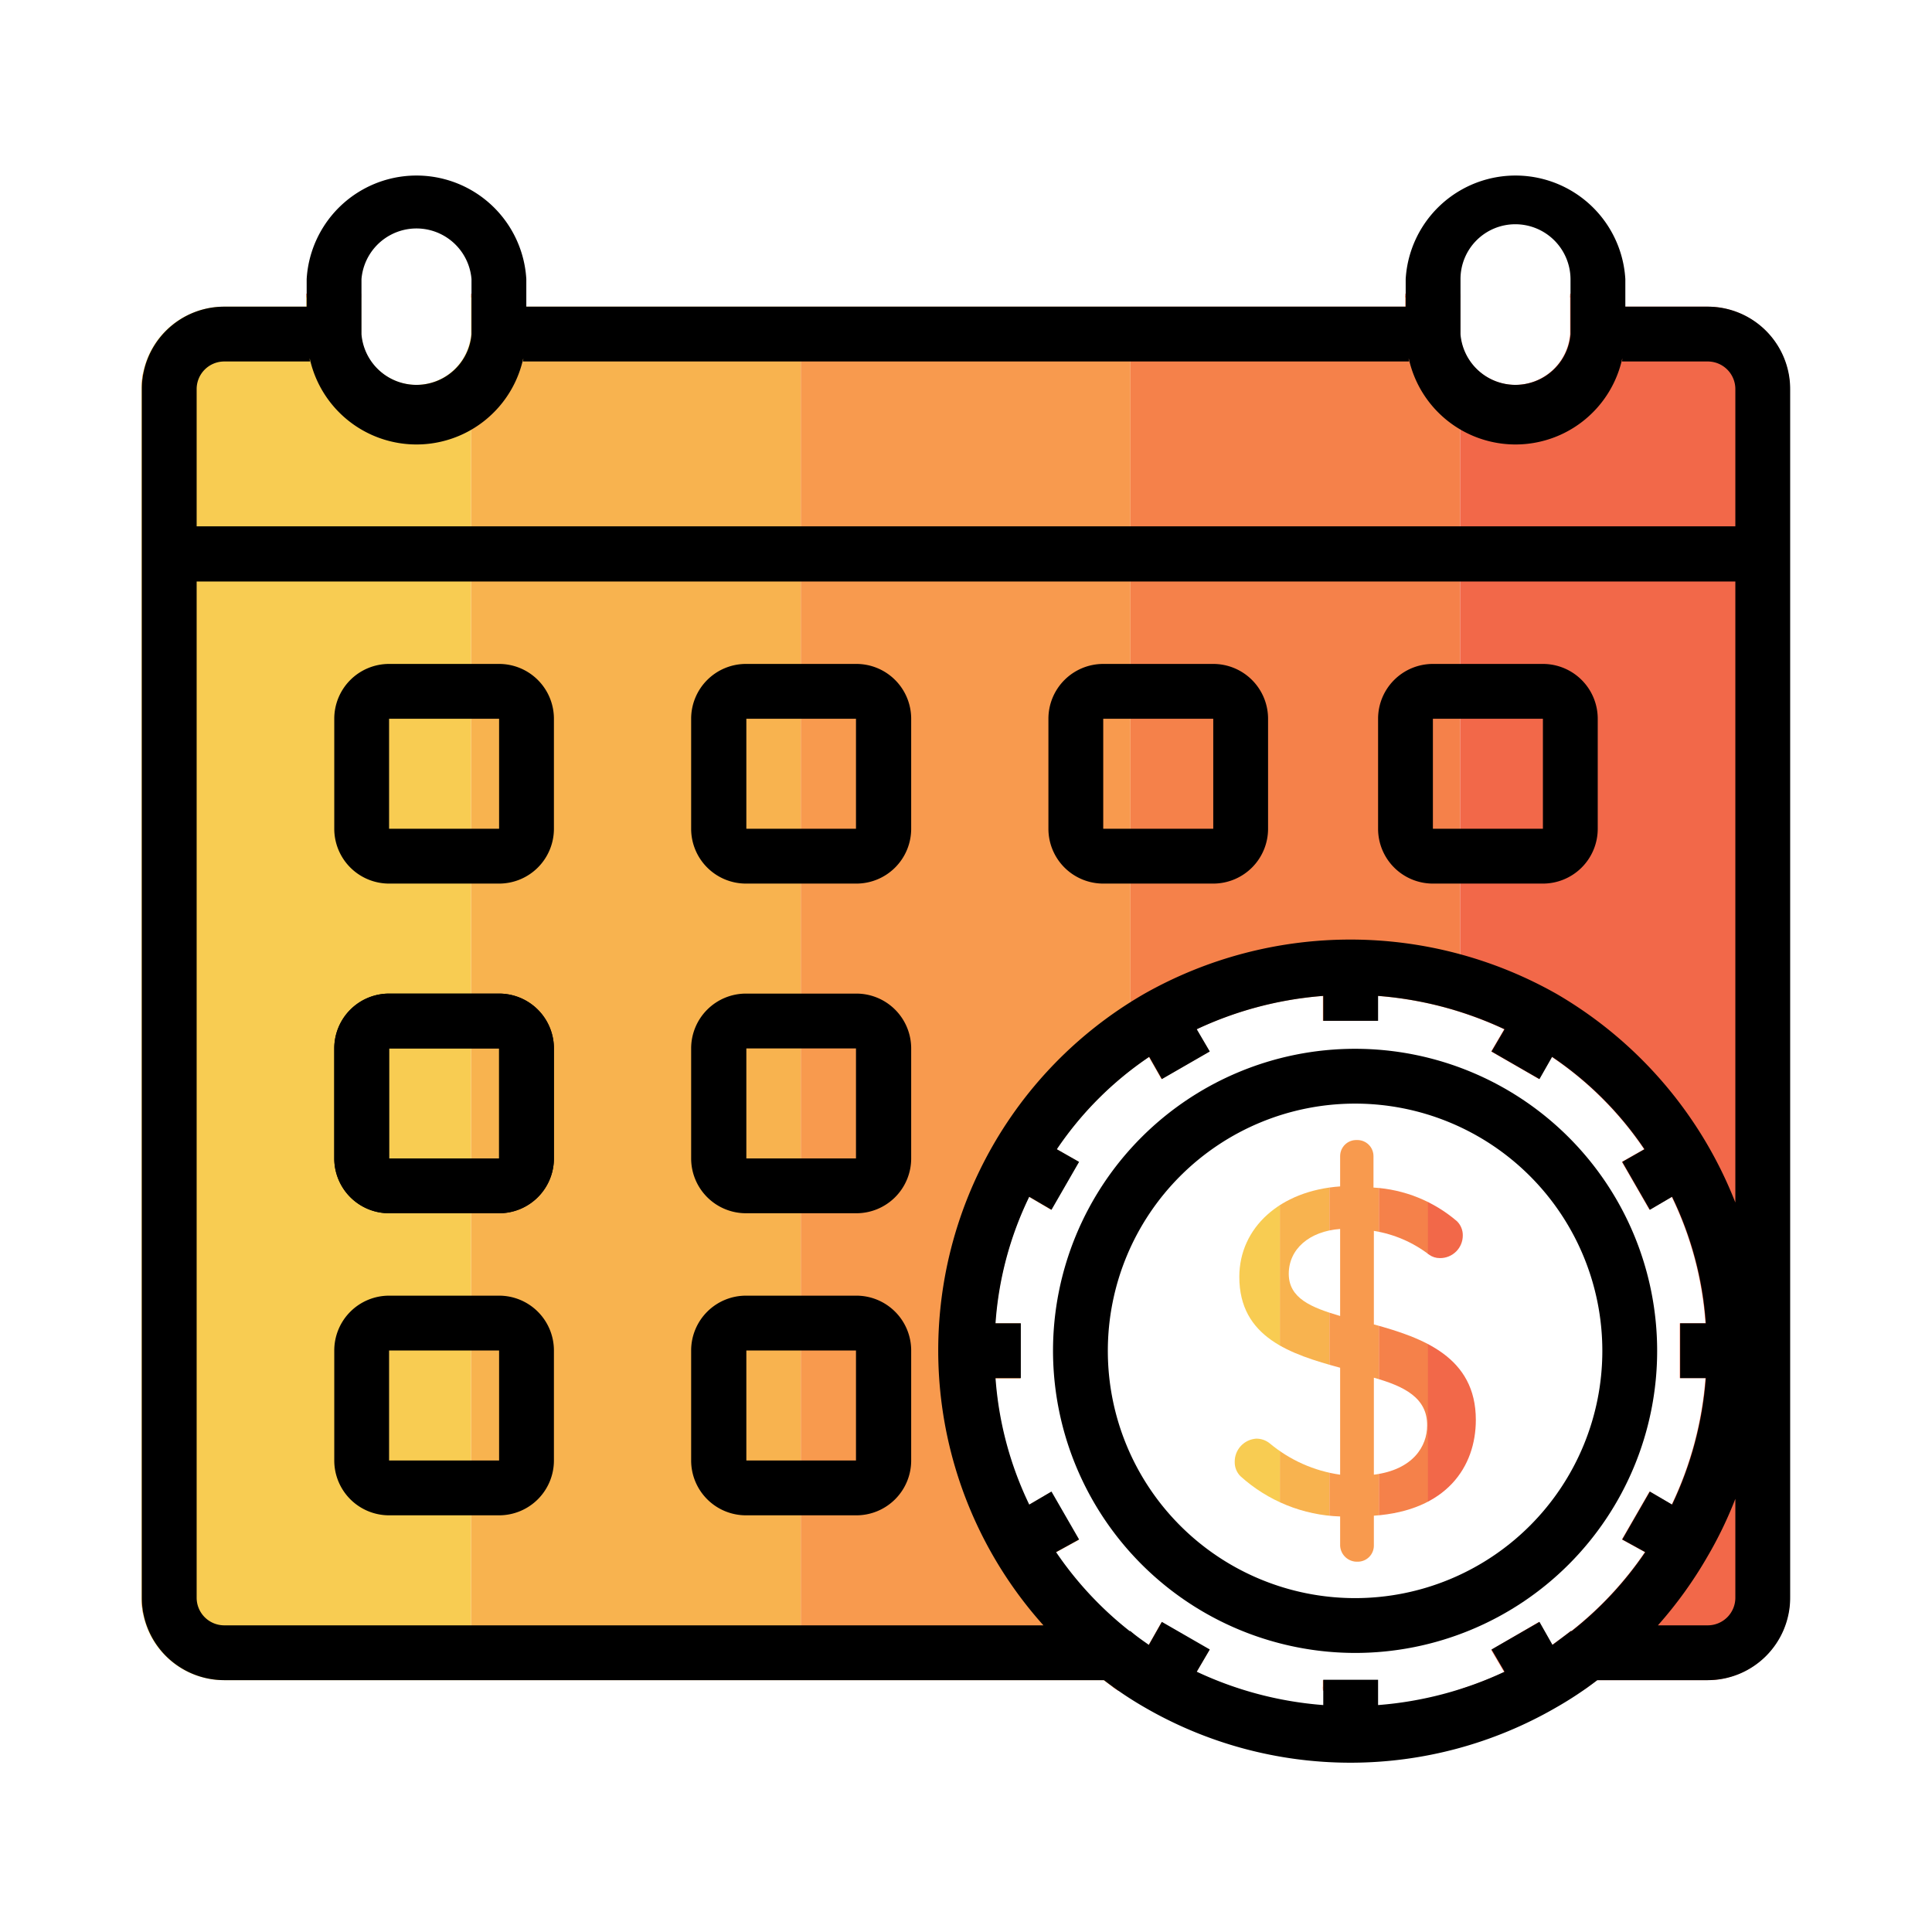 <svg id="Layer_1" data-name="Layer 1" xmlns="http://www.w3.org/2000/svg" xmlns:xlink="http://www.w3.org/1999/xlink" viewBox="0 0 504 504"><defs><style>.cls-1,.cls-3{fill:none;}.cls-2{clip-path:url(#clip-path);}.cls-3{stroke:#f26849;stroke-miterlimit:10;}.cls-4{fill:#f8cc52;}.cls-5{fill:#f8b34f;}.cls-6{fill:#f89a4e;}.cls-7{fill:#f5814a;}.cls-8{fill:#f26849;}.cls-9{clip-path:url(#clip-path-2);}</style><clipPath id="clip-path"><path class="cls-1" d="M445.4,80H423.9V72.8a28.7,28.7,0,0,0-57.3,0V80H137.2V72.8a28.7,28.7,0,0,0-57.3,0V80H58.4a21.5,21.5,0,0,0-21.5,21.5V416.8a21.5,21.5,0,0,0,21.5,21.5H287.9a93.3,93.3,0,0,0,10.6,7.1,107.1,107.1,0,0,0,107.4,0,94.5,94.5,0,0,0,10.7-7.1h28.8a21.5,21.5,0,0,0,21.5-21.5V101.5A21.5,21.5,0,0,0,445.4,80Zm-64.5-7.2a14.3,14.3,0,0,1,14.3-14.3,14.5,14.5,0,0,1,14.4,14.3V87.2a14.4,14.4,0,0,1-28.7,0Zm-286.7,0a14.4,14.4,0,0,1,28.7,0V87.2a14.4,14.4,0,0,1-28.7,0ZM429.1,404.9a91.7,91.7,0,0,1-19.2,20.6h-.2c-1.6,1.3-3.1,2.4-4.8,3.6l-3.4-6L389,430.4l3.4,5.8a94.9,94.9,0,0,1-33,8.7v-6.6H345.1v6.6a94.4,94.4,0,0,1-33-8.7l3.4-5.8L303,423.2l-3.4,6c-1.7-1.2-3.3-2.3-4.8-3.6h-.2a91.7,91.7,0,0,1-19.2-20.6l6-3.3-7.2-12.5-5.8,3.4a90.9,90.9,0,0,1-8.8-33h6.6V345.2h-6.6a90.4,90.4,0,0,1,8.8-33l5.8,3.4,7.2-12.5-5.8-3.3a89.1,89.1,0,0,1,24.1-24.1l3.3,5.8,12.5-7.2-3.4-5.8a94.4,94.4,0,0,1,33-8.7v6.5h14.3v-6.5a94.9,94.9,0,0,1,33,8.7l-3.4,5.8,12.5,7.2,3.3-5.8a89.1,89.1,0,0,1,24.1,24.1l-5.8,3.3,7.2,12.5,5.8-3.4a89.8,89.8,0,0,1,8.8,33h-6.7v14.3h6.7a92.9,92.9,0,0,1-8.8,33l-5.8-3.4-7.2,12.5Zm23.5-267.6"/></clipPath><clipPath id="clip-path-2"><path class="cls-1" d="M358.4,395.4v7.8a4.2,4.2,0,0,1-4.2,4.2h0a4.4,4.4,0,0,1-4.6-4.1h0v-7.7a40.7,40.7,0,0,1-26-10.5,5.1,5.1,0,0,1-1.5-3.7,6,6,0,0,1,5.6-6.1,5.5,5.5,0,0,1,3.5,1.2,36.7,36.7,0,0,0,18.4,8.2V356.8c-12.9-3.5-26.3-7.9-26.3-23.7,0-12.8,10.6-22.5,26.3-23.6v-7.9a4.2,4.2,0,0,1,4.3-4.2h.2a4.2,4.2,0,0,1,4.2,4.2h0v8.2a36.7,36.7,0,0,1,21.8,8.8,5.1,5.1,0,0,1,1.5,3.7,5.9,5.9,0,0,1-6,5.9,4.7,4.7,0,0,1-2.8-.9,32,32,0,0,0-14.4-6.2v24.4C371.2,349,385,354,385,370.4,385,382.6,377.4,394.1,358.4,395.4Zm-8.8-74.8c-8.1.6-13.4,5.3-13.4,11.7s5.9,8.8,13.4,11Zm8.8,38.8v25.3c10.3-1.3,13.9-7.5,13.9-12.8C372.4,364.6,366.2,361.6,358.4,359.4Z"/></clipPath></defs><g class="cls-2"><rect class="cls-3" x="36.9" y="77.1" width="430" height="363.43"/><rect class="cls-4" x="36.9" y="77.1" width="86" height="363.43"/><rect class="cls-5" x="122.9" y="77.1" width="86" height="363.43"/><rect class="cls-6" x="208.9" y="77.1" width="86" height="363.43"/><rect class="cls-7" x="294.9" y="77.1" width="86" height="363.43"/><rect class="cls-8" x="380.9" y="77.1" width="86" height="363.43"/></g><path d="M353.5,431.2a78.8,78.8,0,1,0-78.8-78.8,78.9,78.9,0,0,0,78.8,78.8Zm0-143.3A64.5,64.5,0,1,1,289,352.4a64.5,64.5,0,0,1,64.5-64.5Zm0,0"/><path d="M445.5,80H424V72.8a28.7,28.7,0,0,0-57.3,0V80H137.3V72.8a28.7,28.7,0,0,0-57.3,0V80H58.5A21.5,21.5,0,0,0,37,101.5V416.8a21.5,21.5,0,0,0,21.5,21.5H288a93.3,93.3,0,0,0,10.6,7.1,107.1,107.1,0,0,0,107.4,0,94.5,94.5,0,0,0,10.7-7.1h28.8A21.5,21.5,0,0,0,467,416.8V101.5A21.5,21.5,0,0,0,445.5,80ZM381,72.8a14.3,14.3,0,0,1,14.3-14.3,14.4,14.4,0,0,1,14.4,14.3V87.2a14.4,14.4,0,0,1-28.7,0Zm-286.7,0a14.4,14.4,0,0,1,28.7,0V87.2a14.4,14.4,0,0,1-28.7,0ZM429.2,404.9A91.7,91.7,0,0,1,410,425.5h-.2l-4.8,3.6-3.4-6-12.5,7.2,3.4,5.8a94.9,94.9,0,0,1-33,8.7v-6.6H345.2v6.6a94.4,94.4,0,0,1-33-8.7l3.4-5.8-12.5-7.2-3.4,6c-1.7-1.2-3.3-2.3-4.8-3.6h-.2a91.7,91.7,0,0,1-19.2-20.6l6-3.3-7.2-12.5-5.8,3.4a90.9,90.9,0,0,1-8.8-33h6.6V345.2h-6.6a89.8,89.8,0,0,1,8.8-33l5.8,3.4,7.2-12.5-5.8-3.3a89.1,89.1,0,0,1,24.1-24.1l3.3,5.8,12.5-7.2-3.4-5.8a94.4,94.4,0,0,1,33-8.7v6.5h14.3v-6.5a94.9,94.9,0,0,1,33,8.7l-3.4,5.8,12.5,7.2,3.3-5.8A89.1,89.1,0,0,1,429,299.8l-5.8,3.3,7.2,12.5,5.8-3.4a89.8,89.8,0,0,1,8.8,33h-6.7v14.3H445a92.9,92.9,0,0,1-8.8,33l-5.8-3.4-7.2,12.5Zm23.5,11.9a7.2,7.2,0,0,1-7.2,7.2h-13a108.5,108.5,0,0,0,12.9-17.9,105,105,0,0,0,7.3-15.1Zm0-103.1a108.9,108.9,0,0,0-46.6-54.4,109.2,109.2,0,0,0-107.5-.1A107.4,107.4,0,0,0,272.2,424H58.5a7.2,7.2,0,0,1-7.2-7.2V151.7H452.7Zm0-176.4H51.3V101.5a7.2,7.2,0,0,1,7.2-7.2H80.9a2.2,2.2,0,0,1-.1-.8,28.5,28.5,0,0,0,55.7,0,2.2,2.2,0,0,1-.1.8H367.6a2.2,2.2,0,0,1-.1-.8,28.5,28.5,0,0,0,55.7,0,2.2,2.2,0,0,1-.1.8h22.4a7.2,7.2,0,0,1,7.2,7.2Zm0,0"/><rect class="cls-1" x="37" y="44.2" width="430" height="415.69"/><path d="M373.8,230.5h28.7a14.3,14.3,0,0,0,14.3-14.3V187.5a14.3,14.3,0,0,0-14.3-14.3H373.8a14.3,14.3,0,0,0-14.3,14.3v28.7a14.3,14.3,0,0,0,14.3,14.3Zm0-43h28.7v28.7H373.8Zm0,0"/><path d="M101.5,316.5h28.7a14.3,14.3,0,0,0,14.3-14.3V273.5a14.3,14.3,0,0,0-14.3-14.3H101.5a14.3,14.3,0,0,0-14.3,14.3v28.7a14.3,14.3,0,0,0,14.3,14.3Zm0-43h28.7v28.7H101.5Zm0,0"/><path d="M101.5,395.3h28.7A14.3,14.3,0,0,0,144.5,381V352.3A14.3,14.3,0,0,0,130.2,338H101.5a14.3,14.3,0,0,0-14.3,14.3V381a14.3,14.3,0,0,0,14.3,14.3Zm0-43h28.7V381H101.5Zm0,0"/><path d="M101.5,316.5h28.7a14.3,14.3,0,0,0,14.3-14.3V273.5a14.3,14.3,0,0,0-14.3-14.3H101.5a14.3,14.3,0,0,0-14.3,14.3v28.7a14.3,14.3,0,0,0,14.3,14.3Zm0-43h28.7v28.7H101.5Zm0,0"/><path d="M101.5,230.5h28.7a14.3,14.3,0,0,0,14.3-14.3V187.5a14.3,14.3,0,0,0-14.3-14.3H101.5a14.3,14.3,0,0,0-14.3,14.3v28.7a14.3,14.3,0,0,0,14.3,14.3Zm0-43h28.7v28.7H101.5Zm0,0"/><path d="M194.7,230.5h28.6a14.3,14.3,0,0,0,14.4-14.3V187.5a14.3,14.3,0,0,0-14.4-14.3H194.7a14.3,14.3,0,0,0-14.4,14.3v28.7a14.3,14.3,0,0,0,14.4,14.3Zm0-43h28.6v28.7H194.7Zm0,0"/><path d="M287.8,230.5h28.7a14.3,14.3,0,0,0,14.3-14.3V187.5a14.3,14.3,0,0,0-14.3-14.3H287.8a14.3,14.3,0,0,0-14.3,14.3v28.7a14.3,14.3,0,0,0,14.3,14.3Zm0-43h28.7v28.7H287.8Zm0,0"/><path d="M194.7,316.5h28.6a14.3,14.3,0,0,0,14.4-14.3V273.5a14.3,14.3,0,0,0-14.4-14.3H194.7a14.3,14.3,0,0,0-14.4,14.3v28.7a14.3,14.3,0,0,0,14.4,14.3Zm0-43h28.6v28.7H194.7Zm0,0"/><path d="M194.7,395.3h28.6A14.3,14.3,0,0,0,237.7,381V352.3A14.3,14.3,0,0,0,223.3,338H194.7a14.3,14.3,0,0,0-14.4,14.3V381a14.3,14.3,0,0,0,14.4,14.3Zm0-43h28.6V381H194.7Zm0,0"/><g class="cls-9"><rect class="cls-3" x="321.1" y="295" width="64.4" height="114.12"/><rect class="cls-4" x="321.1" y="295" width="12.9" height="114.12"/><rect class="cls-5" x="333.9" y="295" width="12.9" height="114.12"/><rect class="cls-6" x="346.8" y="295" width="12.9" height="114.12"/><rect class="cls-7" x="359.7" y="295" width="12.9" height="114.12"/><rect class="cls-8" x="372.5" y="295" width="12.9" height="114.12"/></g></svg>